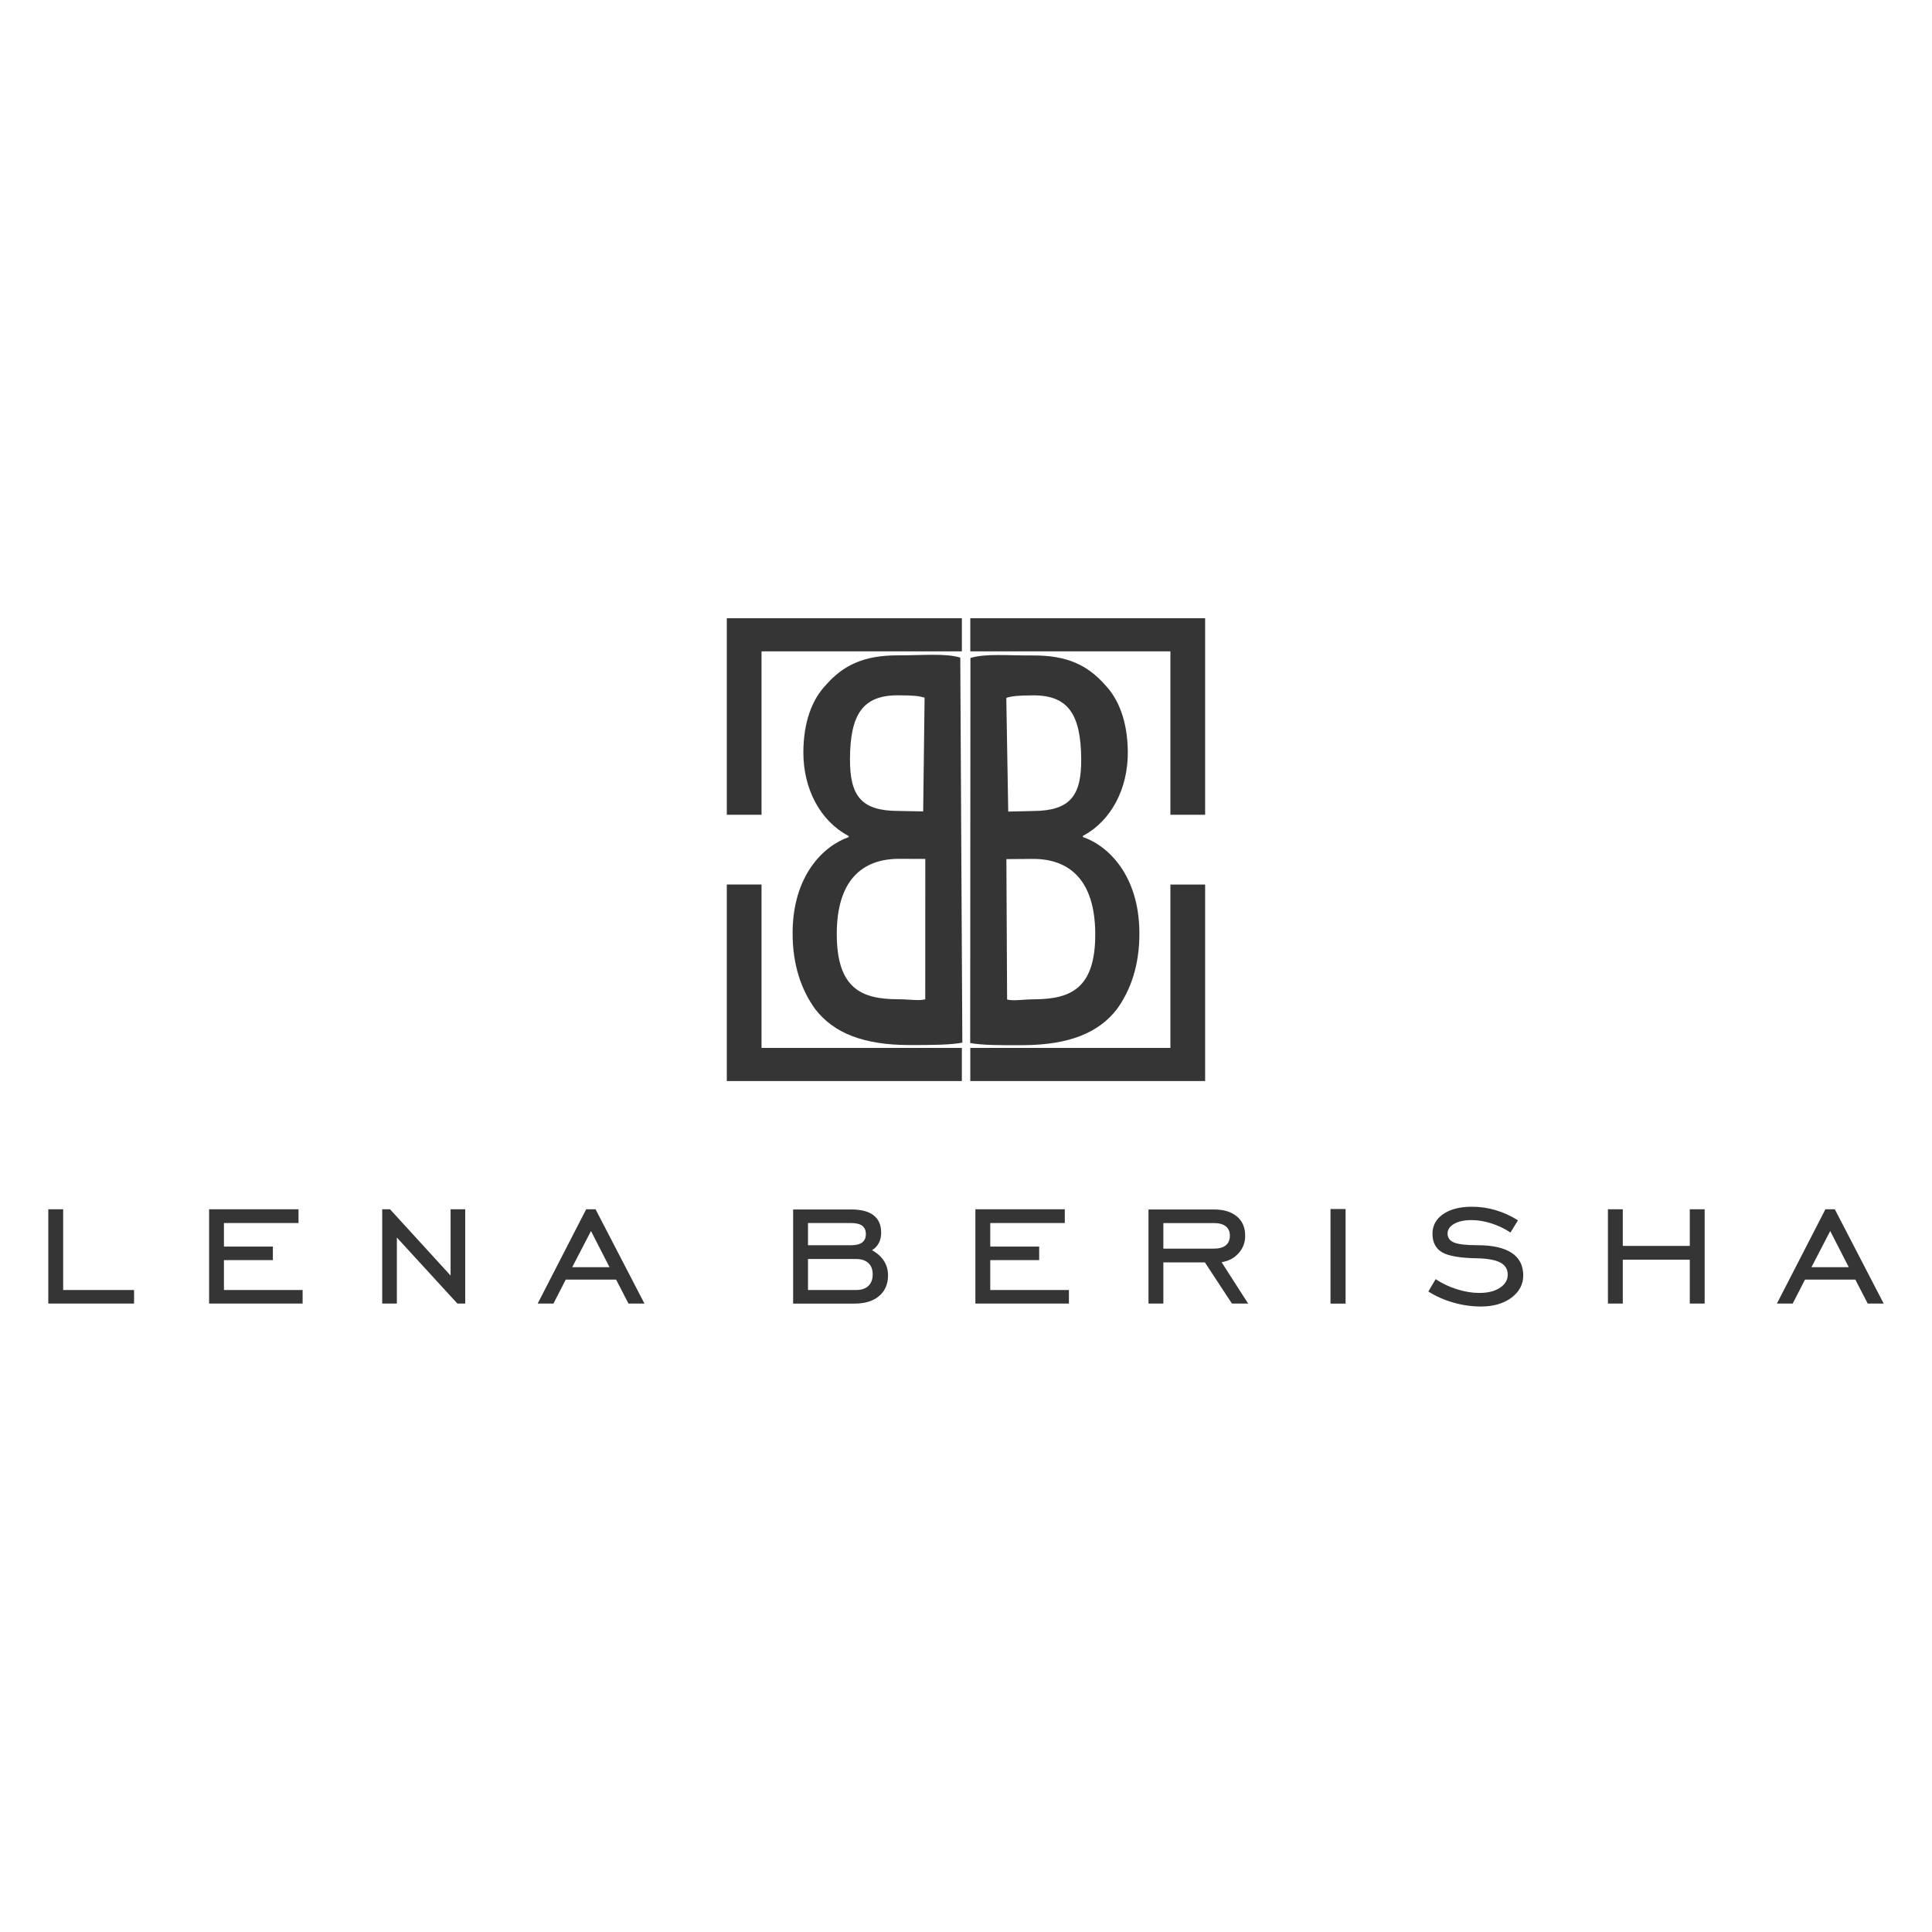 <svg width="200" height="200" viewBox="0 0 200 200" fill="none" xmlns="http://www.w3.org/2000/svg">
<path fill-rule="evenodd" clip-rule="evenodd" d="M5 134.946V125.182H6.539V133.541H13.878V134.946H5ZM21.646 134.946V125.182H30.901V126.61H23.183V129.045H28.249V130.45H23.183V133.541H31.327V134.946H21.645H21.646ZM39.566 134.946V125.182H40.374L46.645 132.044V125.182H48.16V134.946H47.352L41.083 128.109V134.946H39.568H39.566ZM59.238 131.177H63.097L61.179 127.434L59.238 131.177ZM55.659 134.946L60.682 125.182H61.651L66.714 134.946H65.06L63.778 132.463H58.566L57.293 134.946H55.659ZM88.117 126.61H83.644V128.905H88.142C88.636 128.905 89.006 128.807 89.259 128.612C89.507 128.42 89.634 128.132 89.634 127.749C89.634 127.365 89.508 127.086 89.259 126.894C89.006 126.704 88.629 126.608 88.119 126.608L88.117 126.61ZM88.638 130.333H83.644V133.541H88.638C89.18 133.541 89.597 133.401 89.896 133.115C90.191 132.834 90.342 132.436 90.342 131.925C90.342 131.413 90.191 131.031 89.896 130.751C89.597 130.474 89.178 130.333 88.638 130.333ZM82.105 134.946V125.205H88.165C89.167 125.205 89.929 125.409 90.446 125.818C90.963 126.225 91.218 126.825 91.218 127.614C91.218 128.012 91.139 128.363 90.977 128.672C90.816 128.98 90.579 129.23 90.272 129.422C90.819 129.726 91.234 130.097 91.511 130.537C91.791 130.974 91.929 131.47 91.929 132.017C91.929 132.927 91.622 133.641 91.01 134.163C90.394 134.685 89.546 134.948 88.465 134.948H82.105V134.946ZM100.971 134.946V125.182H110.228V126.61H102.51V129.045H107.575V130.45H102.51V133.541H110.653V134.946H100.971ZM120.429 129.257H125.676C126.208 129.257 126.615 129.143 126.895 128.914C127.176 128.683 127.317 128.356 127.317 127.926C127.317 127.497 127.176 127.173 126.895 126.951C126.615 126.726 126.209 126.612 125.676 126.612H120.429V129.259V129.257ZM120.429 130.685V134.946H118.89V125.205H125.676C126.685 125.205 127.475 125.447 128.046 125.928C128.619 126.408 128.901 127.076 128.901 127.93C128.901 128.621 128.677 129.221 128.222 129.729C127.774 130.236 127.185 130.548 126.459 130.662L129.208 134.946H127.531L124.732 130.685H120.427H120.429ZM137.733 125.159H139.295V134.948H137.733V125.159ZM147.864 133.697L148.615 132.417C149.293 132.866 150.035 133.218 150.836 133.467C151.64 133.721 152.407 133.845 153.14 133.845C154.02 133.845 154.729 133.669 155.27 133.314C155.81 132.959 156.078 132.506 156.078 131.951C156.078 131.397 155.83 130.983 155.336 130.71C154.842 130.44 154.065 130.292 153 130.26C151.201 130.237 149.965 130.031 149.295 129.644C148.625 129.253 148.29 128.61 148.29 127.713C148.29 126.873 148.656 126.198 149.394 125.686C150.132 125.175 151.122 124.921 152.364 124.921C153.214 124.921 154.032 125.038 154.833 125.276C155.631 125.511 156.401 125.862 157.141 126.326L156.363 127.591C155.747 127.18 155.085 126.864 154.375 126.639C153.664 126.417 152.985 126.303 152.339 126.303C151.59 126.303 150.987 126.433 150.533 126.69C150.08 126.951 149.85 127.287 149.85 127.704C149.85 128.122 150.08 128.447 150.536 128.63C150.994 128.814 151.791 128.903 152.923 128.903C154.496 128.903 155.679 129.164 156.482 129.692C157.283 130.22 157.685 130.999 157.685 132.037C157.685 132.959 157.279 133.724 156.466 134.335C155.652 134.944 154.6 135.25 153.305 135.25C152.346 135.25 151.4 135.113 150.454 134.843C149.511 134.575 148.647 134.193 147.861 133.696L147.864 133.697ZM167.991 130.404V134.946H166.452V125.182H167.991V128.976H174.926V125.182H176.465V134.946H174.926V130.404H167.991ZM187.523 131.177H191.382L189.464 127.434L187.523 131.177ZM183.944 134.946L188.966 125.182H189.938L195 134.946H193.346L192.064 132.463H186.853L185.578 134.946H183.944Z" fill="#353535"/>
<path fill-rule="evenodd" clip-rule="evenodd" d="M100.459 68.112C102.03 67.63 104.368 67.872 106.898 67.853C110.504 67.824 112.609 68.895 114.367 70.872C115.832 72.384 116.721 74.72 116.75 77.825C116.782 81.631 115.031 84.985 112.099 86.53V86.647C114.76 87.564 117.897 90.644 117.949 96.5C117.978 99.897 117.046 102.481 115.654 104.426C113.729 106.961 110.588 108.156 106.031 108.194C103.544 108.213 101.639 108.199 100.434 107.973L100.459 68.114V68.112ZM104.373 84.013L106.984 83.954C110.797 83.924 111.959 82.361 111.926 78.553C111.887 73.926 110.563 71.956 106.916 71.984C105.259 71.997 104.751 72.064 104.172 72.243L104.372 84.011L104.373 84.013ZM104.251 103.47C104.959 103.641 105.819 103.458 107.103 103.447C110.833 103.419 113.427 102.332 113.379 96.591C113.332 91.202 110.797 88.882 106.86 88.914L104.181 88.935L104.255 103.47H104.251Z" fill="#353535"/>
<path fill-rule="evenodd" clip-rule="evenodd" d="M99.618 107.936C98.415 108.167 96.508 108.19 94.023 108.18C89.464 108.164 86.319 106.979 84.382 104.453C82.981 102.515 82.037 99.934 82.051 96.536C82.074 90.68 85.197 87.586 87.853 86.658V86.541C84.915 85.008 83.148 81.662 83.164 77.855C83.179 74.75 84.057 72.411 85.513 70.894C87.262 68.908 89.363 67.83 92.969 67.842C95.499 67.851 97.837 67.601 99.408 68.075L99.62 107.935L99.618 107.936ZM95.713 72.224C95.133 72.047 94.626 71.983 92.969 71.978C89.322 71.965 88.009 73.94 87.989 78.567C87.975 82.376 89.144 83.934 92.955 83.948L95.567 83.996L95.713 72.226V72.224ZM95.786 88.916L93.107 88.905C89.171 88.891 86.646 91.222 86.623 96.611C86.601 102.35 89.2 103.428 92.929 103.441C94.213 103.446 95.075 103.625 95.781 103.451L95.786 88.916Z" fill="#353535"/>
<path fill-rule="evenodd" clip-rule="evenodd" d="M100.447 108.48H121.16V91.566H124.755V111.91H100.445V108.481L100.447 108.48ZM78.835 108.48H99.572V111.908H75.238V91.564H78.833V108.478L78.835 108.48Z" fill="#353535"/>
<path fill-rule="evenodd" clip-rule="evenodd" d="M100.447 67.428H121.16V84.344H124.755V64H100.445V67.428H100.447ZM78.835 67.428H99.572V64H75.238V84.344H78.833V67.428H78.835Z" fill="#353535"/>
</svg>
